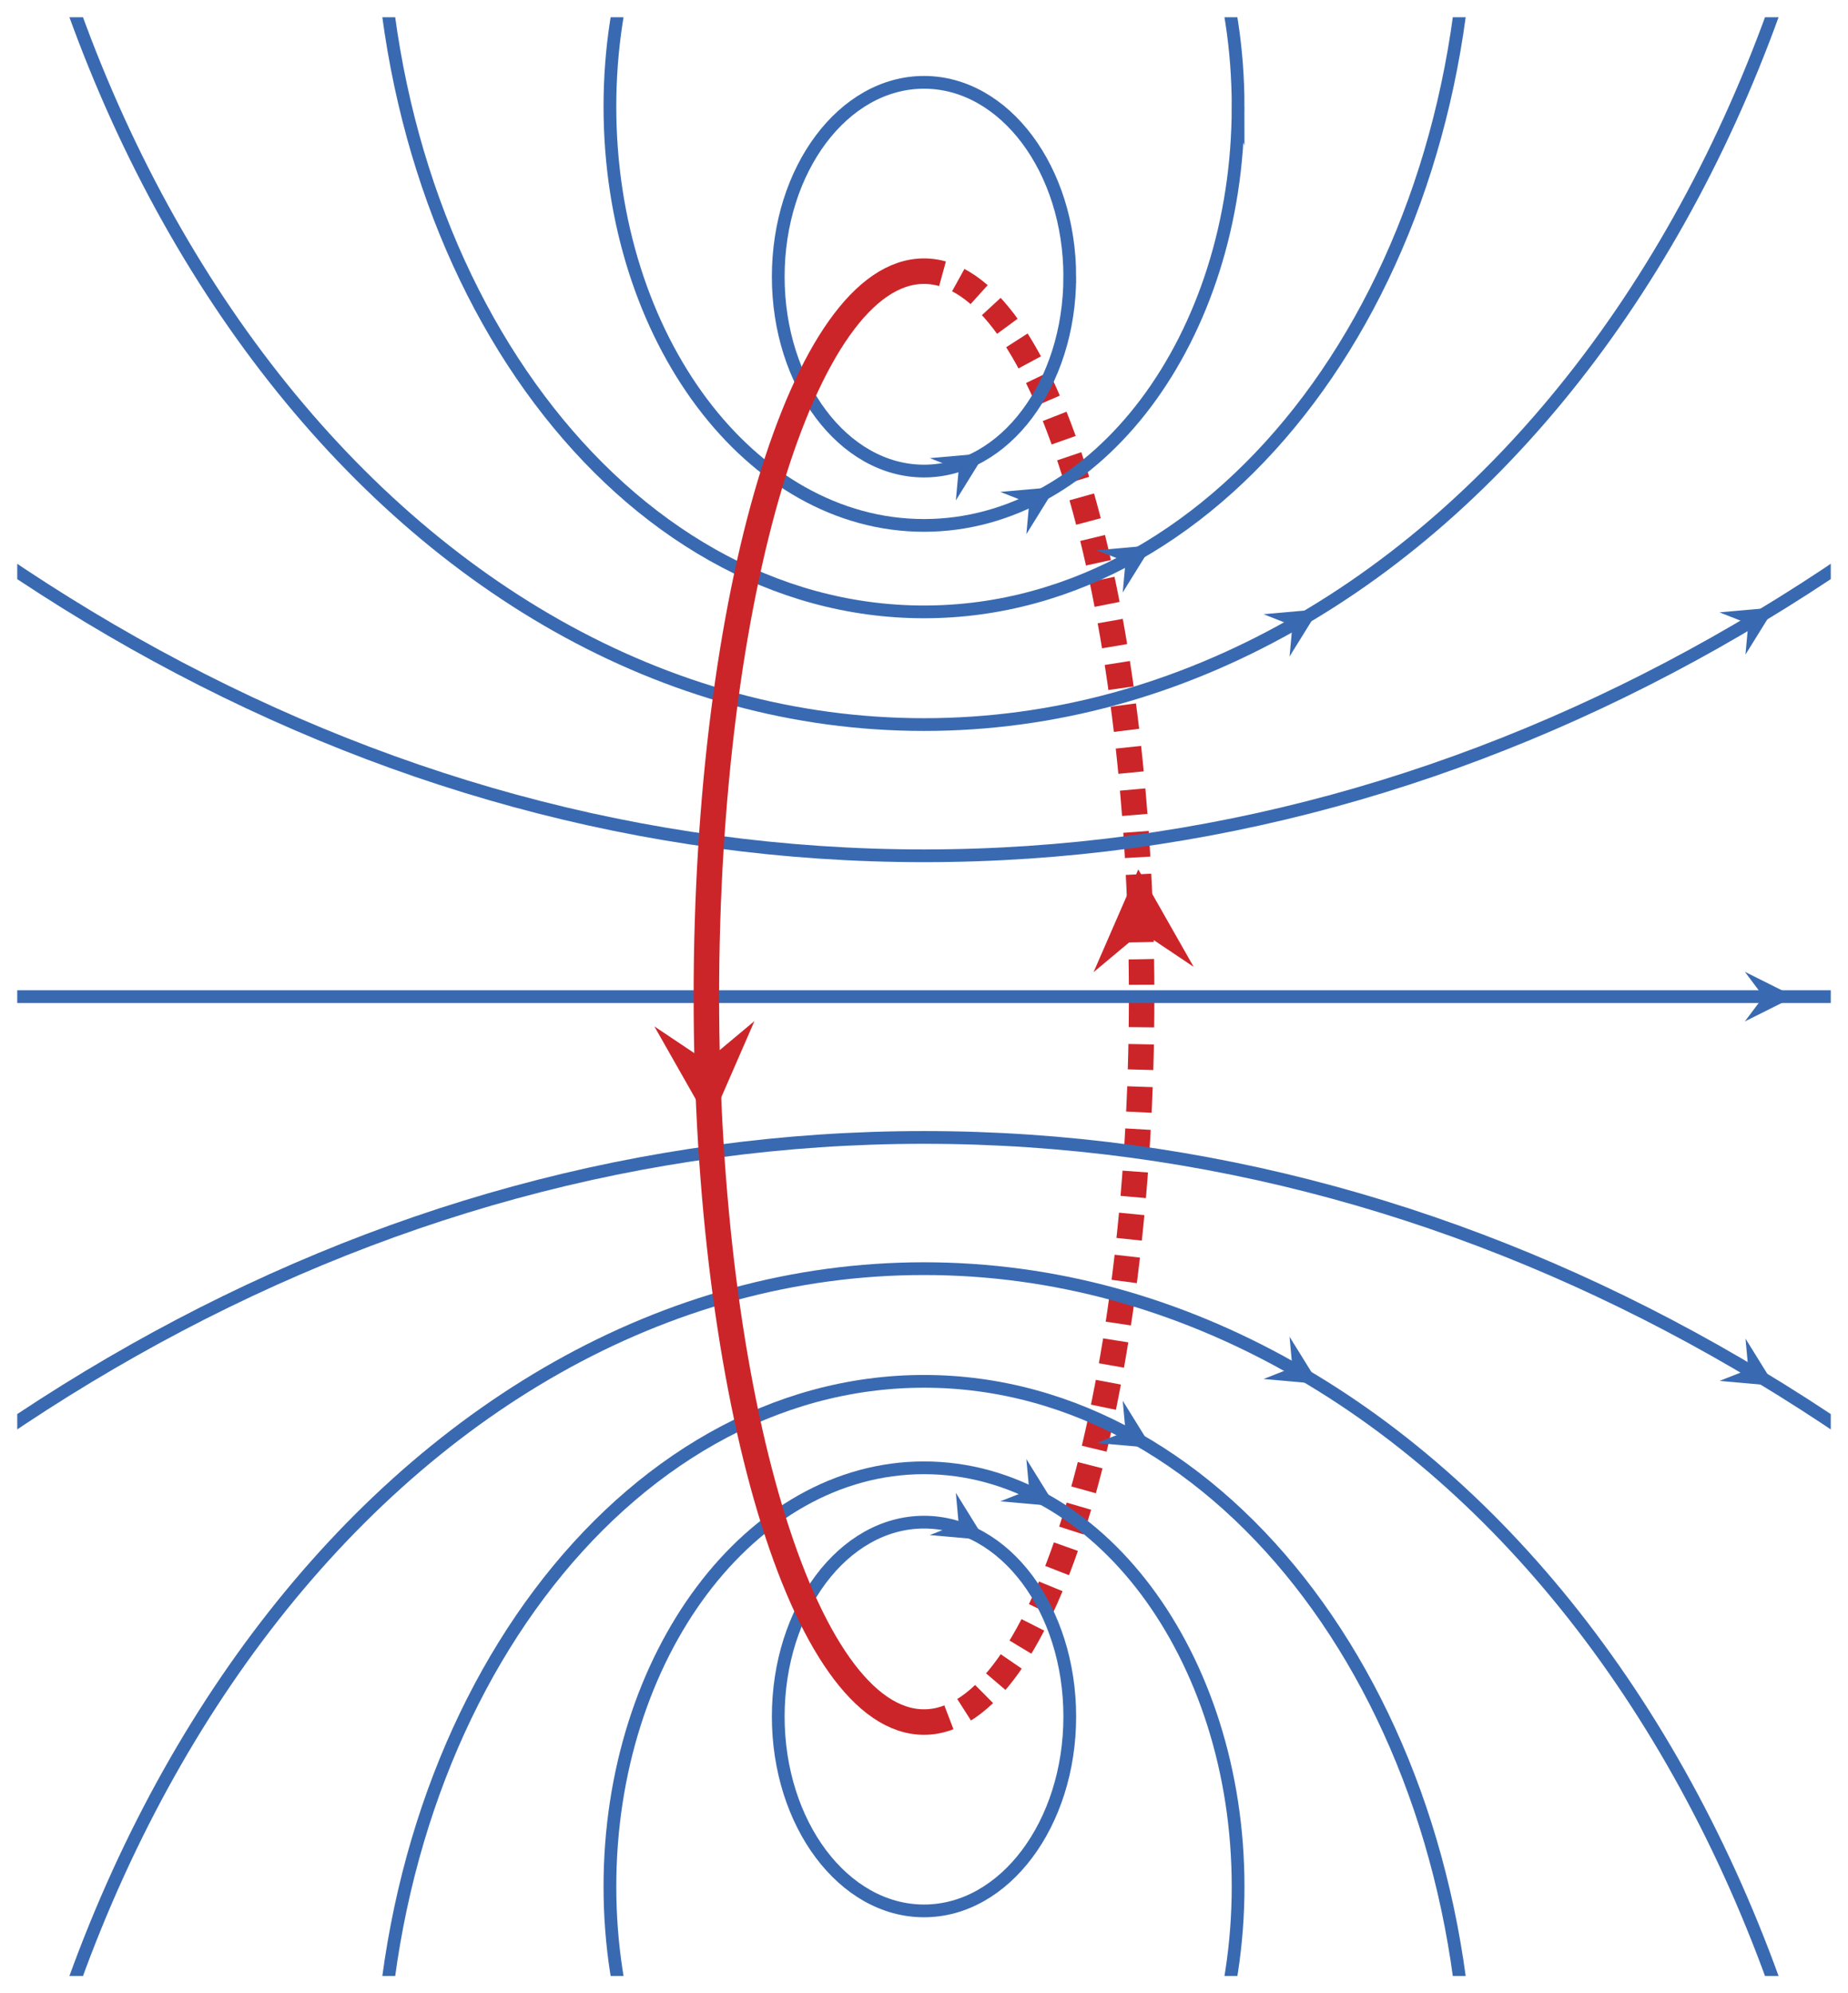 <svg xmlns="http://www.w3.org/2000/svg" width="288.778" height="311.455" viewBox="-72 -72 216.583 233.591"><g fill="#396ab1" stroke="#396ab1" stroke-miterlimit="10" stroke-width="1.5" transform="matrix(.996 0 0 -.996 36.292 44.795)"><g fill="#cc2529" stroke="#cc2529" stroke-dasharray="3.0,2.0" stroke-width="3"><path fill="none" d="M0-85.358c14.143 0 25.608 38.215 25.608 85.358S14.143 85.358 0 85.358"/><path stroke="none" d="M25.215 14.97 19.95 2.875l5.657 4.73L31.732 3.5"/></g><clipPath id="a"><path d="M-106.698-115.233v230.466h213.396v-230.466Zm213.396 230.466"/></clipPath><g clip-path="url(#a)"><path fill="none" d="M17.152 84.707c0 12.63-7.679 22.87-17.152 22.87s-17.152-10.24-17.152-22.87S-9.473 61.837 0 61.837s17.152 10.24 17.152 22.87ZM0 84.707"/><path stroke="none" d="m7.186 63.935-6.503-.577L4.08 62.02l-.333-3.635"/><path fill="none" d="M17.152-84.707c0 12.63-7.679 22.87-17.152 22.87s-17.152-10.24-17.152-22.87 7.679-22.87 17.152-22.87 17.152 10.24 17.152 22.87ZM0-84.707"/><path stroke="none" d="m7.186-63.935-3.44 5.549.333-3.635-3.396-1.337"/><path fill="none" d="M36.959 104.72C36.959 131.938 20.412 154 0 154c-20.412 0-36.959-22.063-36.959-49.28 0-27.216 16.547-49.278 36.959-49.278 20.412 0 36.959 22.062 36.959 49.279ZM0 104.72"/><path stroke="none" d="m15.485 59.963-6.503-.578 3.396-1.337-.333-3.634"/><path fill="none" d="M36.959-104.72c0 27.216-16.547 49.278-36.959 49.278-20.412 0-36.959-22.062-36.959-49.279 0-27.216 16.547-49.278 36.959-49.278 20.412 0 36.959 22.062 36.959 49.278ZM0-104.72"/><path stroke="none" d="m15.484-59.962-3.44 5.549.333-3.635-3.396-1.337"/><path fill="none" d="M64.021 130.63c0 47.145-28.663 85.362-64.021 85.362-35.358 0-64.021-38.217-64.021-85.362 0-47.145 28.663-85.362 64.021-85.362 35.358 0 64.021 38.217 64.021 85.362ZM0 130.63"/><path stroke="none" d="m26.823 53.098-6.504-.577 3.396-1.337-.333-3.635"/><path fill="none" d="M64.021-130.63c0 47.145-28.663 85.362-64.021 85.362-35.358 0-64.021-38.217-64.021-85.362 0-47.145 28.663-85.362 64.021-85.362 35.358 0 64.021 38.217 64.021 85.362ZM0-130.63"/><path stroke="none" d="m26.823-53.098-3.44 5.549.332-3.635-3.396-1.337"/><path fill="none" d="M110.884 179.855C110.884 261.508 61.24 327.7 0 327.7s-110.884-66.192-110.884-147.845C-110.884 98.2-61.24 32.009 0 32.009s110.884 66.192 110.884 147.846ZM0 179.855"/><path stroke="none" d="m46.456 45.571-6.503-.577 3.396-1.337-.333-3.635"/><path fill="none" d="M110.884-179.855C110.884-98.2 61.24-32.009 0-32.009s-110.884-66.192-110.884-147.846C-110.884-261.508-61.24-327.7 0-327.7s110.884 66.192 110.884 147.845ZM0-179.855"/><path stroke="none" d="m46.454-45.57-3.44 5.55.332-3.635-3.395-1.338"/><path fill="none" d="M238.927 335.139c0 175.943-106.97 318.57-238.927 318.57s-238.927-142.627-238.927-318.57c0-175.944 106.97-318.57 238.927-318.57s238.927 142.626 238.927 318.57ZM0 335.139"/><path stroke="none" d="m100.102 45.791-6.504-.577 3.396-1.337-.333-3.635"/><path fill="none" d="M238.927-335.139c0 175.944-106.97 318.57-238.927 318.57s-238.927-142.626-238.927-318.57c0-175.943 106.97-318.57 238.927-318.57s238.927 142.627 238.927 318.57ZM0-335.139"/><path stroke="none" d="m100.107-45.795-3.44 5.55L97-43.88l-3.396-1.337"/><path fill="none" d="M-128.037 0h256.074"/><path stroke="none" d="m102.428 0-5.84 2.92L98.778 0l-2.19-2.92"/><g fill="#cc2529" stroke="#cc2529" stroke-width="3"><path fill="none" d="M0 85.358c-14.143 0-25.608-38.215-25.608-85.358S-14.143-85.358 0-85.358"/><path stroke="none" d="m-25.215-14.97 5.266 12.095-5.657-4.73-6.126 4.105"/></g></g></g></svg>
